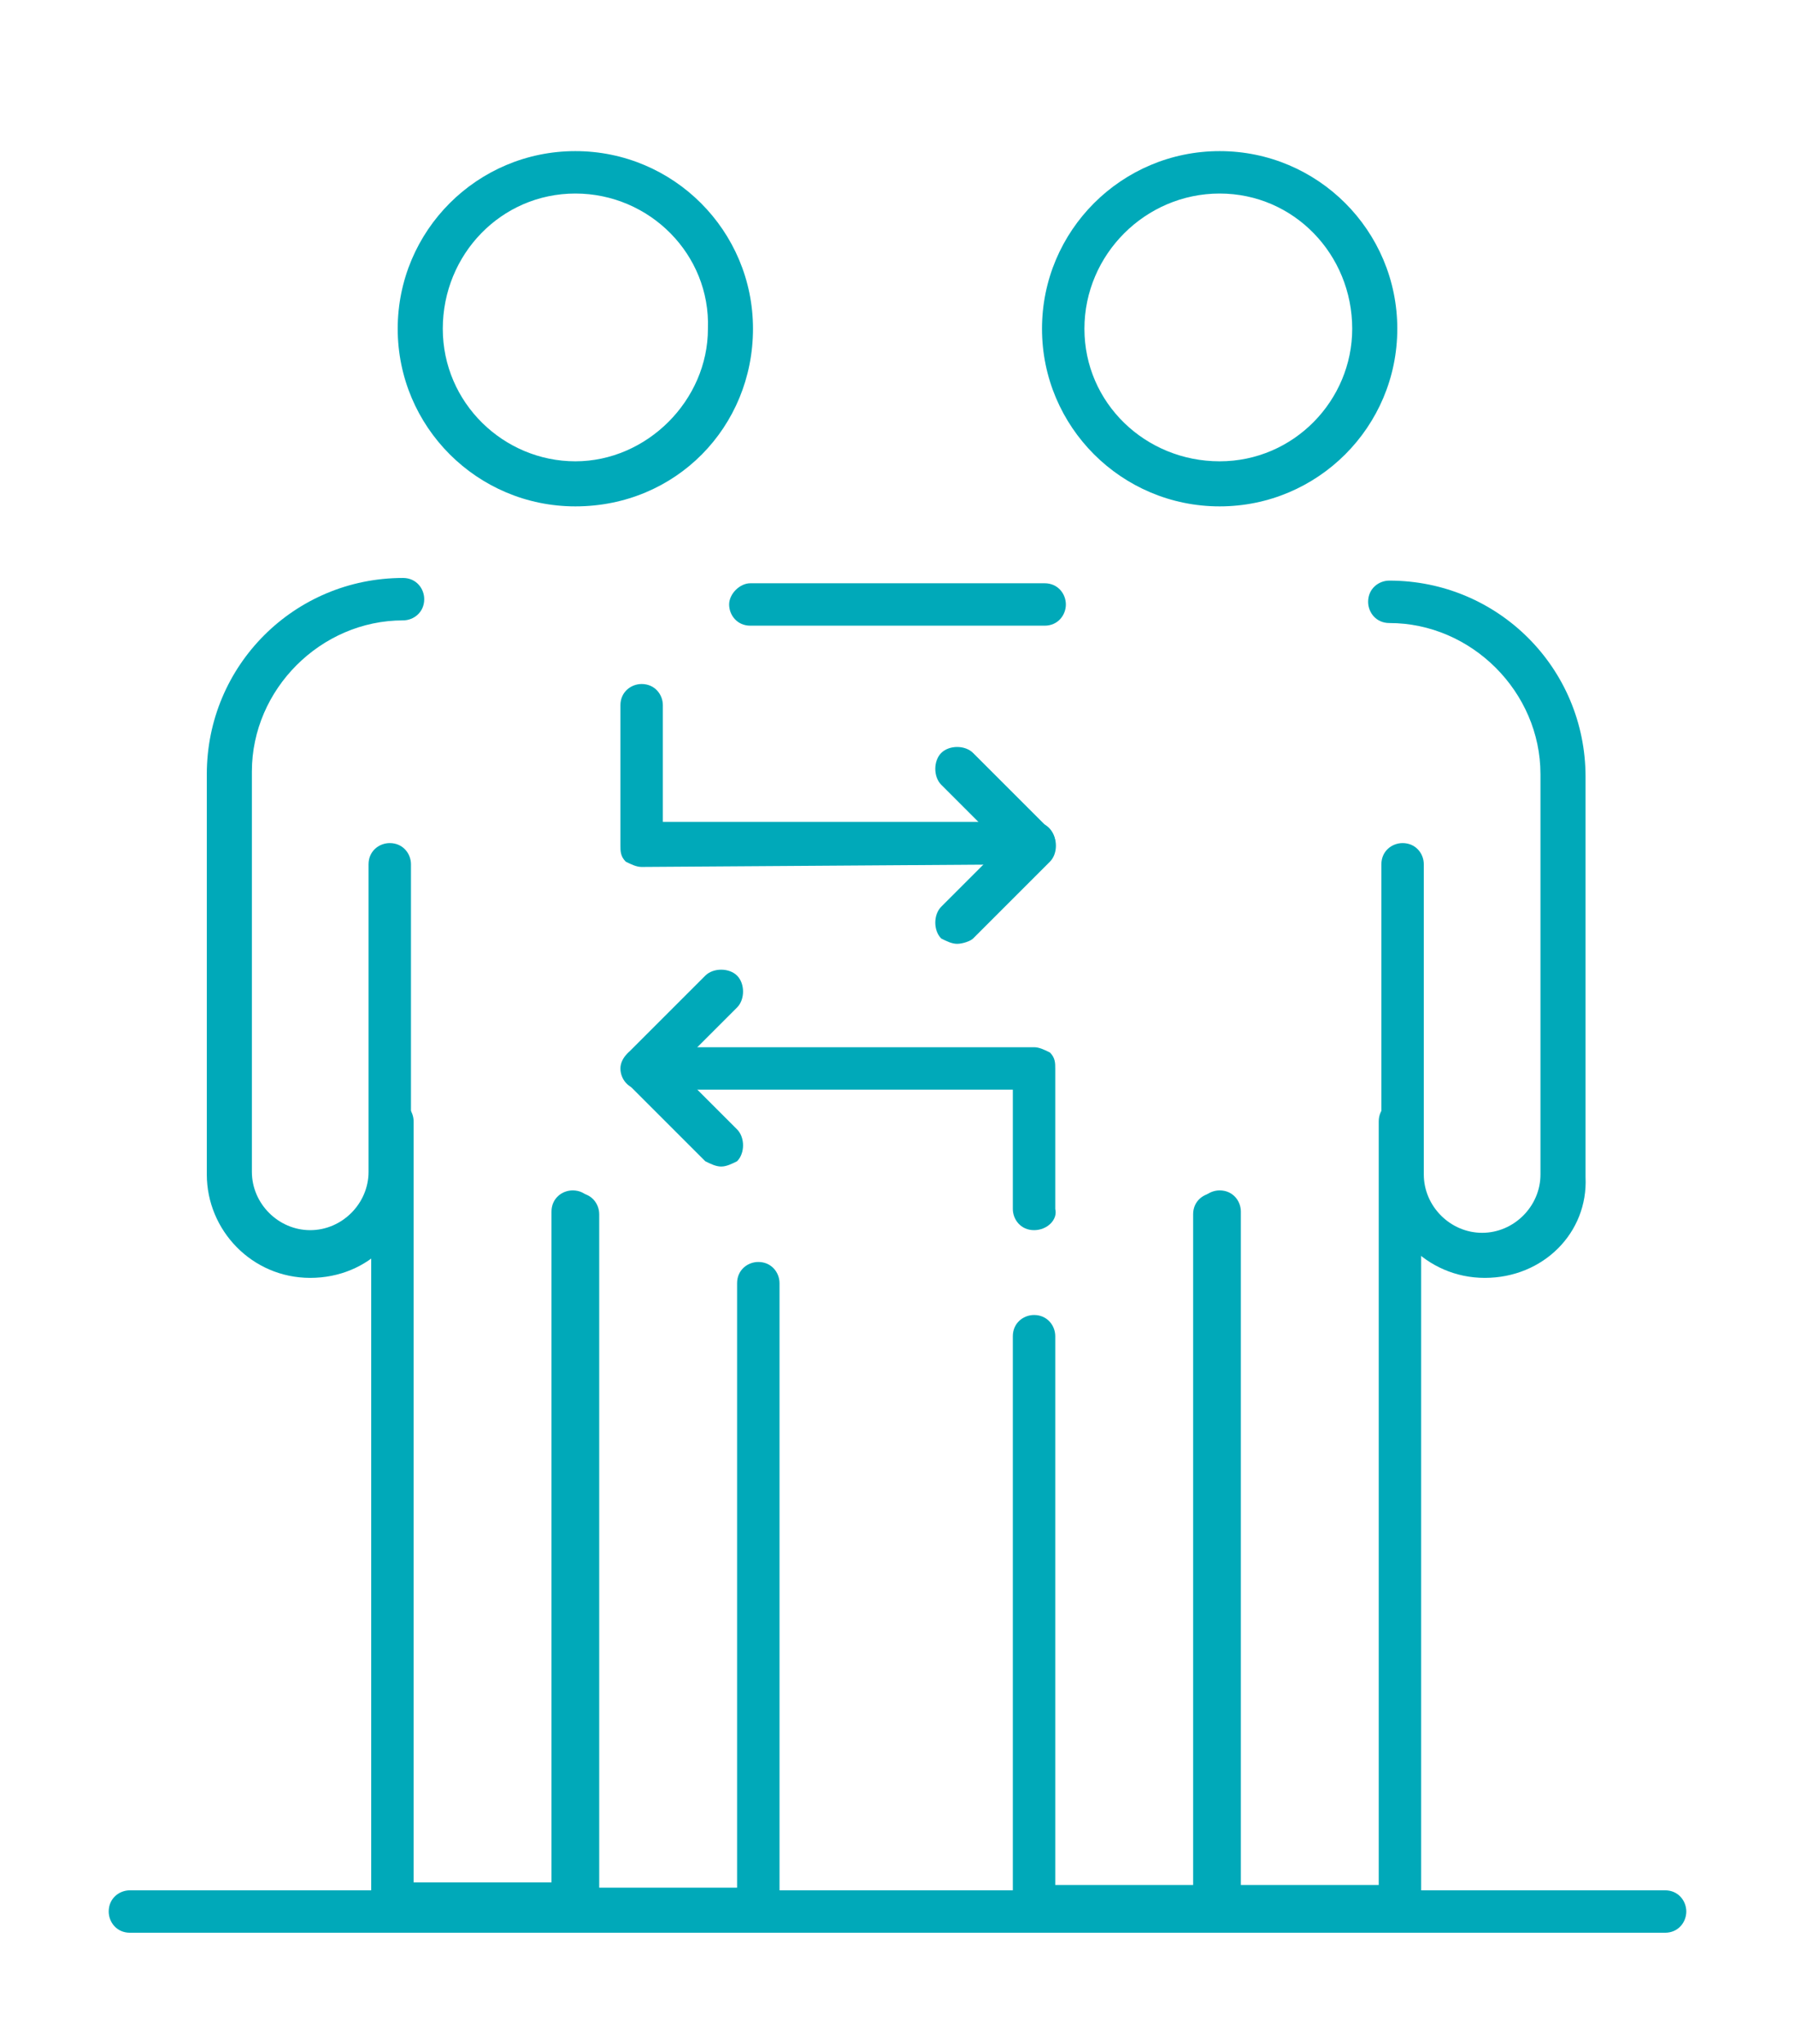 <?xml version="1.0" encoding="utf-8"?>
<!-- Generator: Adobe Illustrator 26.5.0, SVG Export Plug-In . SVG Version: 6.00 Build 0)  -->
<svg version="1.1" id="Layer_1" xmlns="http://www.w3.org/2000/svg" xmlns:xlink="http://www.w3.org/1999/xlink" x="0px" y="0px"
	 viewBox="0 0 67.7 77.1" style="enable-background:new 0 0 67.7 77.1;" xml:space="preserve">
<style type="text/css">
	.st0{clip-path:url(#SVGID_00000071551747820430049210000008969309630158639001_);fill:#F6F6F5;}
	
		.st1{clip-path:url(#SVGID_00000071551747820430049210000008969309630158639001_);fill:none;stroke:#00A9B9;stroke-width:1.667;stroke-linecap:round;stroke-linejoin:round;stroke-miterlimit:10;}
	.st2{fill:none;stroke:#00A9B9;stroke-width:1.667;stroke-linecap:round;stroke-linejoin:round;stroke-miterlimit:10;}
	.st3{clip-path:url(#SVGID_00000003819792090941654660000010835656707478376608_);fill:#F6F6F5;}
	
		.st4{clip-path:url(#SVGID_00000003819792090941654660000010835656707478376608_);fill:none;stroke:#00A9B9;stroke-width:1.667;stroke-linecap:round;stroke-linejoin:round;stroke-miterlimit:10;}
	.st5{clip-path:url(#SVGID_00000099651990511755135310000016886960555990477717_);fill:#F6F6F5;}
	
		.st6{clip-path:url(#SVGID_00000099651990511755135310000016886960555990477717_);fill:none;stroke:#00A9B9;stroke-width:1.667;stroke-linecap:round;stroke-linejoin:round;stroke-miterlimit:10;}
	.st7{clip-path:url(#SVGID_00000074413676155724936110000017003844083258537870_);fill:#F6F6F5;}
	
		.st8{clip-path:url(#SVGID_00000074413676155724936110000017003844083258537870_);fill:none;stroke:#00A9B9;stroke-width:1.601;stroke-linecap:round;stroke-linejoin:round;stroke-miterlimit:10;}
	.st9{fill:none;stroke:#00A9B9;stroke-width:1.601;stroke-linecap:round;stroke-linejoin:round;stroke-miterlimit:10;}
	.st10{clip-path:url(#SVGID_00000124846125970415388730000000090232127955380393_);fill:#F6F6F5;}
	
		.st11{clip-path:url(#SVGID_00000124846125970415388730000000090232127955380393_);fill:none;stroke:#00A9B9;stroke-width:1.601;stroke-linecap:round;stroke-linejoin:round;stroke-miterlimit:10;}
	.st12{clip-path:url(#SVGID_00000021825752610174702580000006440456534057359282_);fill:#F6F6F5;}
	
		.st13{clip-path:url(#SVGID_00000021825752610174702580000006440456534057359282_);fill:none;stroke:#00A9B9;stroke-width:1.601;stroke-linecap:round;stroke-linejoin:round;stroke-miterlimit:10;}
	.st14{clip-path:url(#SVGID_00000031924832867702631920000016811052305719716522_);fill:#00A9B9;}
	.st15{clip-path:url(#SVGID_00000060727519045102702290000004000050263342110608_);fill:#00A9B9;}
	.st16{clip-path:url(#SVGID_00000022559760380338721010000012968898152367081856_);fill:#00A9B9;}
	.st17{clip-path:url(#SVGID_00000171692879522447674590000010143775308366094764_);fill:#00A9B9;}
</style>
<g>
	<defs>
		<rect id="SVGID_00000034799673832912023810000009680297623445348518_" x="4.1" y="5.6" width="59.5" height="67.3"/>
	</defs>
	<clipPath id="SVGID_00000024720149693288341470000009306726185282132634_">
		<use xlink:href="#SVGID_00000034799673832912023810000009680297623445348518_"  style="overflow:visible;"/>
	</clipPath>
	<path style="clip-path:url(#SVGID_00000024720149693288341470000009306726185282132634_);fill:#00A9B9;" d="M11.7,48.2
		c-2.2,0-3.9-1.8-3.9-3.9V29.2c0-4.1,3.3-7.4,7.4-7.4c0.5,0,0.8,0.4,0.8,0.8c0,0.5-0.4,0.8-0.8,0.8c-3.1,0-5.7,2.6-5.7,5.7v15.1
		c0,1.2,1,2.2,2.2,2.2s2.2-1,2.2-2.2V32.6c0-0.5,0.4-0.8,0.8-0.8c0.5,0,0.8,0.4,0.8,0.8v11.7C15.6,46.5,13.9,48.2,11.7,48.2"/>
	<path style="clip-path:url(#SVGID_00000024720149693288341470000009306726185282132634_);fill:#00A9B9;" d="M21.7,72.7h-6.9
		c-0.5,0-0.8-0.4-0.8-0.8V42.3c0-0.5,0.4-0.8,0.8-0.8c0.5,0,0.8,0.4,0.8,0.8v28.7h5.2V45.7c0-0.5,0.4-0.8,0.8-0.8
		c0.5,0,0.8,0.4,0.8,0.8v26.2C22.6,72.4,22.2,72.7,21.7,72.7"/>
	<path style="clip-path:url(#SVGID_00000024720149693288341470000009306726185282132634_);fill:#00A9B9;" d="M28.7,72.8h-6.9
		c-0.5,0-0.8-0.4-0.8-0.8V45.8c0-0.5,0.4-0.8,0.8-0.8c0.5,0,0.8,0.4,0.8,0.8v25.4h5.2V48.4c0-0.5,0.4-0.8,0.8-0.8
		c0.5,0,0.8,0.4,0.8,0.8V72C29.5,72.4,29.1,72.8,28.7,72.8"/>
	<path style="clip-path:url(#SVGID_00000024720149693288341470000009306726185282132634_);fill:#00A9B9;" d="M21.7,7.3
		c-2.8,0-5,2.3-5,5.1c0,2.8,2.3,5,5,5s5-2.3,5-5C26.8,9.6,24.5,7.3,21.7,7.3 M21.7,19.1c-3.7,0-6.7-3-6.7-6.7s3-6.7,6.7-6.7
		s6.7,3,6.7,6.7S25.5,19.1,21.7,19.1"/>
	<path style="clip-path:url(#SVGID_00000024720149693288341470000009306726185282132634_);fill:#00A9B9;" d="M56,48.2
		c-2.2,0-3.9-1.8-3.9-3.9V32.6c0-0.5,0.4-0.8,0.8-0.8c0.5,0,0.8,0.4,0.8,0.8v11.7c0,1.2,1,2.2,2.2,2.2s2.2-1,2.2-2.2V29.2
		c0-3.1-2.6-5.7-5.7-5.7c-0.5,0-0.8-0.4-0.8-0.8c0-0.5,0.4-0.8,0.8-0.8c4.1,0,7.4,3.3,7.4,7.4v15.1C59.9,46.5,58.2,48.2,56,48.2"/>
	<path style="clip-path:url(#SVGID_00000024720149693288341470000009306726185282132634_);fill:#00A9B9;" d="M52.9,72.7H46
		c-0.5,0-0.8-0.4-0.8-0.8V45.7c0-0.5,0.4-0.8,0.8-0.8c0.5,0,0.8,0.4,0.8,0.8v25.4h5.2V42.3c0-0.5,0.4-0.8,0.8-0.8s0.8,0.4,0.8,0.8
		v29.6C53.8,72.4,53.4,72.7,52.9,72.7"/>
	<path style="clip-path:url(#SVGID_00000024720149693288341470000009306726185282132634_);fill:#00A9B9;" d="M39.4,23.6H28.3
		c-0.5,0-0.8-0.4-0.8-0.8s0.4-0.8,0.8-0.8h11.1c0.5,0,0.8,0.4,0.8,0.8S39.9,23.6,39.4,23.6"/>
	<path style="clip-path:url(#SVGID_00000024720149693288341470000009306726185282132634_);fill:#00A9B9;" d="M46,72.8H39
		c-0.5,0-0.8-0.4-0.8-0.8V50.4c0-0.5,0.4-0.8,0.8-0.8c0.5,0,0.8,0.4,0.8,0.8v20.7h5.2V45.8c0-0.5,0.4-0.8,0.8-0.8
		c0.5,0,0.8,0.4,0.8,0.8V72C46.8,72.4,46.4,72.8,46,72.8"/>
	<path style="clip-path:url(#SVGID_00000024720149693288341470000009306726185282132634_);fill:#00A9B9;" d="M46,7.3
		c-2.8,0-5.1,2.3-5.1,5.1c0,2.8,2.3,5,5.1,5c2.8,0,5-2.3,5-5C51,9.6,48.8,7.3,46,7.3 M46,19.1c-3.7,0-6.7-3-6.7-6.7s3-6.7,6.7-6.7
		c3.7,0,6.7,3,6.7,6.7S49.7,19.1,46,19.1"/>
	<path style="clip-path:url(#SVGID_00000024720149693288341470000009306726185282132634_);fill:#00A9B9;" d="M39,46.4
		c-0.5,0-0.8-0.4-0.8-0.8v-4.5l-14,0c-0.5,0-0.8-0.4-0.8-0.8s0.4-0.8,0.8-0.8l14.8,0c0.2,0,0.4,0.1,0.6,0.2c0.2,0.2,0.2,0.4,0.2,0.6
		v5.3C39.9,46,39.5,46.4,39,46.4"/>
	<path style="clip-path:url(#SVGID_00000024720149693288341470000009306726185282132634_);fill:#00A9B9;" d="M27.2,44
		c-0.2,0-0.4-0.1-0.6-0.2l-2.9-2.9c-0.3-0.3-0.3-0.9,0-1.2l2.9-2.9c0.3-0.3,0.9-0.3,1.2,0c0.3,0.3,0.3,0.9,0,1.2l-2.3,2.3l2.3,2.3
		c0.3,0.3,0.3,0.9,0,1.2C27.6,43.9,27.4,44,27.2,44"/>
	<path style="clip-path:url(#SVGID_00000024720149693288341470000009306726185282132634_);fill:#00A9B9;" d="M24.2,32.7
		c-0.2,0-0.4-0.1-0.6-0.2c-0.2-0.2-0.2-0.4-0.2-0.6v-5.3c0-0.5,0.4-0.8,0.8-0.8c0.5,0,0.8,0.4,0.8,0.8V31l14,0
		c0.5,0,0.8,0.4,0.8,0.8c0,0.5-0.4,0.8-0.8,0.8L24.2,32.7z"/>
	<path style="clip-path:url(#SVGID_00000024720149693288341470000009306726185282132634_);fill:#00A9B9;" d="M36.1,35.6
		c-0.2,0-0.4-0.1-0.6-0.2c-0.3-0.3-0.3-0.9,0-1.2l2.3-2.3l-2.3-2.3c-0.3-0.3-0.3-0.9,0-1.2c0.3-0.3,0.9-0.3,1.2,0l2.9,2.9
		c0.3,0.3,0.3,0.9,0,1.2l-2.9,2.9C36.6,35.5,36.3,35.6,36.1,35.6"/>
	<path style="clip-path:url(#SVGID_00000024720149693288341470000009306726185282132634_);fill:#00A9B9;" d="M62.8,72.9H4.9
		c-0.5,0-0.8-0.4-0.8-0.8c0-0.5,0.4-0.8,0.8-0.8h57.9c0.5,0,0.8,0.4,0.8,0.8C63.6,72.5,63.3,72.9,62.8,72.9"/>
</g>
</svg>
